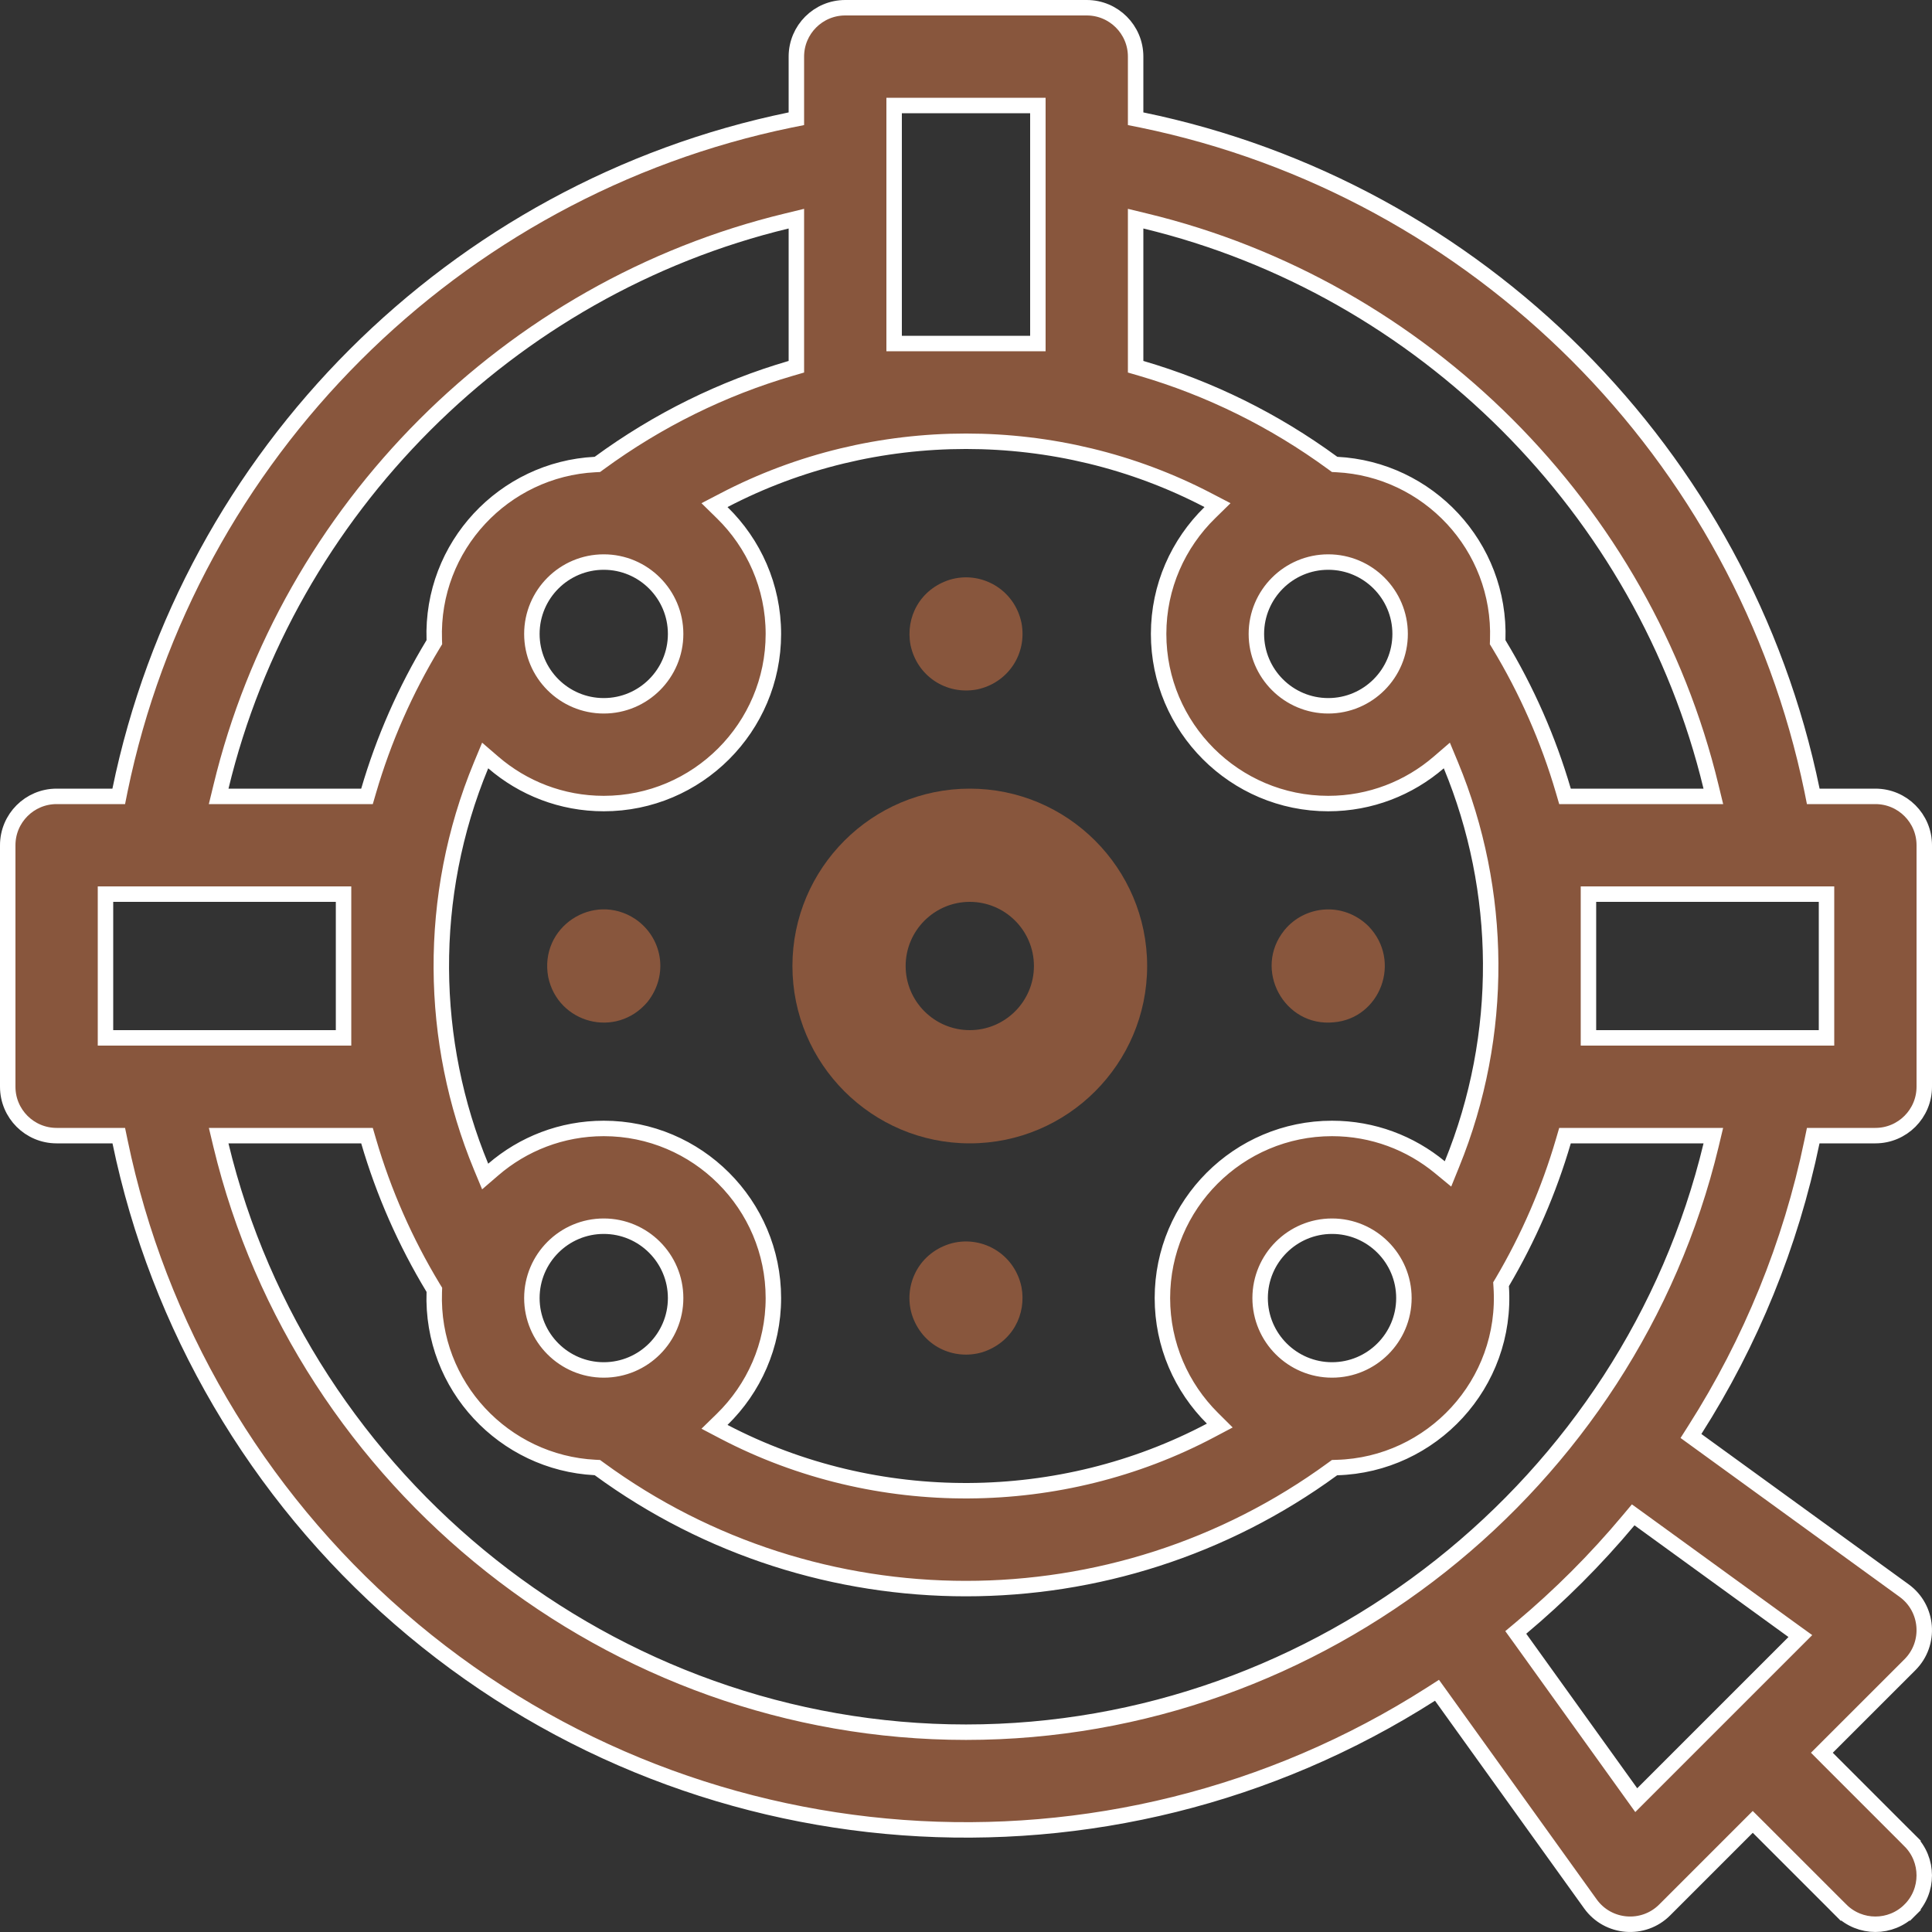 <svg xmlns="http://www.w3.org/2000/svg" width="50" height="50" viewBox="0 0 50 50" fill="none"><rect x="0" y="0" width="50" height="50" fill="#333333" stroke="none"/><path d="M25.098 29.59C27.628 29.59 29.688 27.531 29.688 25C29.688 22.469 27.628 20.41 25.098 20.41C22.567 20.41 20.508 22.469 20.508 25C20.508 27.531 22.567 29.59 25.098 29.59ZM25.098 23.34C26.013 23.34 26.758 24.085 26.758 25C26.758 25.915 26.013 26.66 25.098 26.66C24.182 26.66 23.438 25.915 23.438 25C23.438 24.085 24.182 23.34 25.098 23.34Z" fill="#88563D"></path><path d="M23.564 16.692C23.729 17.488 24.48 17.994 25.286 17.843C26.076 17.678 26.589 16.933 26.436 16.12C26.252 15.24 25.376 14.761 24.575 15.005C23.818 15.247 23.428 15.967 23.564 16.692Z" fill="#88563D"></path><path d="M26.436 33.308C26.252 32.429 25.377 31.948 24.575 32.192C23.739 32.459 23.38 33.297 23.599 34.019C23.861 34.839 24.681 35.216 25.426 34.995C26.206 34.74 26.568 34.01 26.436 33.308Z" fill="#88563D"></path><path d="M34.519 26.457C35.718 26.357 36.295 24.872 35.411 23.964C34.751 23.323 33.761 23.436 33.242 24.071C32.417 25.086 33.234 26.588 34.519 26.457Z" fill="#88563D"></path><path d="M16.438 23.782C15.353 23.068 13.947 23.994 14.188 25.286C14.438 26.487 15.947 26.89 16.758 25.929C17.32 25.217 17.137 24.255 16.438 23.782Z" fill="#88563D"></path><path d="M47.291 45.22L47.15 45.361L47.291 45.503L49.429 47.641L49.571 47.499L49.429 47.641C49.923 48.135 49.923 48.936 49.43 49.429L49.571 49.571L49.43 49.429C48.936 49.923 48.135 49.923 47.641 49.429L47.499 49.571L47.641 49.429L45.503 47.291L45.361 47.15L45.22 47.291L43.082 49.429C42.532 49.98 41.616 49.907 41.16 49.273L41.16 49.273L37.3 43.898L37.189 43.744L37.03 43.846C28.695 49.168 17.819 48.386 10.335 41.877C6.629 38.654 4.094 34.314 3.107 29.549L3.074 29.39H2.911H1.465C0.766 29.39 0.2 28.823 0.2 28.125V21.875C0.2 21.177 0.766 20.61 1.465 20.61H2.91H3.073L3.105 20.451C4.896 11.745 11.762 4.893 20.451 3.105L20.61 3.073V2.91V1.465C20.61 0.766 21.177 0.2 21.875 0.2H28.125C28.823 0.2 29.39 0.766 29.39 1.465V2.91V3.073L29.549 3.105C38.255 4.897 45.107 11.762 46.895 20.45L46.927 20.61H47.09H48.535C49.234 20.61 49.8 21.176 49.8 21.875V28.125C49.8 28.823 49.234 29.39 48.535 29.39H47.089H46.926L46.893 29.549C46.343 32.206 45.312 34.731 43.863 37.004L43.762 37.163L43.915 37.274L49.278 41.164C49.907 41.62 49.979 42.532 49.43 43.082L47.291 45.22ZM41.309 23.14H41.109V23.34V26.66V26.86H41.309H47.07H47.27V26.66V23.34V23.14H47.07H41.309ZM44.087 20.61H44.341L44.281 20.363C42.548 13.175 36.825 7.452 29.637 5.719L29.39 5.659V5.913V9.341V9.491L29.534 9.533C31.303 10.05 32.973 10.872 34.492 11.984L34.54 12.019L34.599 12.022C36.948 12.141 38.846 14.126 38.761 16.56L38.759 16.62L38.79 16.671C39.512 17.864 40.072 19.139 40.46 20.466L40.502 20.61H40.652H44.087ZM12.45 30.193L12.556 30.448L12.765 30.268C13.534 29.605 14.533 29.204 15.625 29.204C18.045 29.204 20.015 31.173 20.015 33.594C20.015 34.823 19.506 35.936 18.688 36.734L18.491 36.926L18.735 37.054C22.698 39.125 27.469 39.063 31.328 37.02L31.568 36.893L31.376 36.702C30.577 35.906 30.083 34.807 30.083 33.594C30.083 31.173 32.052 29.204 34.473 29.204C35.532 29.204 36.504 29.581 37.264 30.208L37.474 30.381L37.576 30.129C38.943 26.777 38.892 23.048 37.55 19.807L37.444 19.552L37.235 19.732C36.466 20.395 35.467 20.796 34.375 20.796C31.955 20.796 29.985 18.827 29.985 16.406C29.985 15.177 30.494 14.065 31.312 13.266L31.509 13.073L31.265 12.946C27.37 10.911 22.63 10.911 18.735 12.946L18.491 13.073L18.688 13.266C19.506 14.064 20.015 15.177 20.015 16.406C20.015 18.827 18.045 20.796 15.625 20.796C14.533 20.796 13.534 20.395 12.765 19.732L12.556 19.552L12.45 19.807C11.043 23.206 11.114 26.964 12.45 30.193ZM23.34 2.73H23.14V2.93V8.691V8.891H23.34H26.66H26.86V8.691V2.93V2.73H26.66H23.34ZM20.61 5.913V5.659L20.363 5.719C13.175 7.452 7.452 13.175 5.719 20.363L5.659 20.61H5.913H9.348H9.498L9.54 20.466C9.928 19.139 10.488 17.864 11.21 16.671L11.241 16.62L11.239 16.56C11.155 14.128 13.051 12.141 15.4 12.022L15.46 12.019L15.508 11.984C17.027 10.872 18.697 10.05 20.466 9.533L20.61 9.491V9.341V5.913ZM2.73 26.66V26.86H2.93H8.691H8.891V26.66V23.34V23.14H8.691H2.93H2.73V23.34V26.66ZM5.913 29.39H5.659L5.718 29.637C7.829 38.409 15.83 44.829 25 44.829C34.17 44.829 42.171 38.409 44.282 29.637L44.341 29.39H44.087H40.652H40.502L40.46 29.534C40.088 30.806 39.558 32.031 38.879 33.182L38.847 33.235L38.851 33.297C39.02 35.815 37.052 37.91 34.6 37.98L34.538 37.982L34.487 38.019C28.845 42.145 21.149 42.144 15.508 38.016L15.46 37.981L15.4 37.978C13.052 37.859 11.154 35.874 11.239 33.44L11.241 33.38L11.21 33.33C10.488 32.136 9.928 30.861 9.54 29.534L9.498 29.39H9.348H5.913ZM42.209 46.397L42.346 46.588L42.513 46.421L46.427 42.507L46.593 42.341L46.403 42.204L42.418 39.313L42.267 39.204L42.147 39.347C41.284 40.378 40.364 41.293 39.37 42.128L39.228 42.247L39.337 42.398L42.209 46.397ZM17.485 16.406C17.485 15.38 16.651 14.546 15.625 14.546C14.599 14.546 13.765 15.38 13.765 16.406C13.765 17.432 14.599 18.266 15.625 18.266C16.651 18.266 17.485 17.432 17.485 16.406ZM17.485 33.594C17.485 32.568 16.651 31.734 15.625 31.734C14.599 31.734 13.765 32.568 13.765 33.594C13.765 34.62 14.599 35.454 15.625 35.454C16.651 35.454 17.485 34.62 17.485 33.594ZM32.515 16.406C32.515 17.432 33.349 18.266 34.375 18.266C35.401 18.266 36.235 17.432 36.235 16.406C36.235 15.38 35.401 14.546 34.375 14.546C33.349 14.546 32.515 15.38 32.515 16.406ZM32.612 33.594C32.612 34.62 33.447 35.454 34.473 35.454C35.498 35.454 36.333 34.62 36.333 33.594C36.333 32.568 35.498 31.734 34.473 31.734C33.447 31.734 32.612 32.568 32.612 33.594Z" fill="#88563D" stroke="white" stroke-width="0.4"></path></svg>